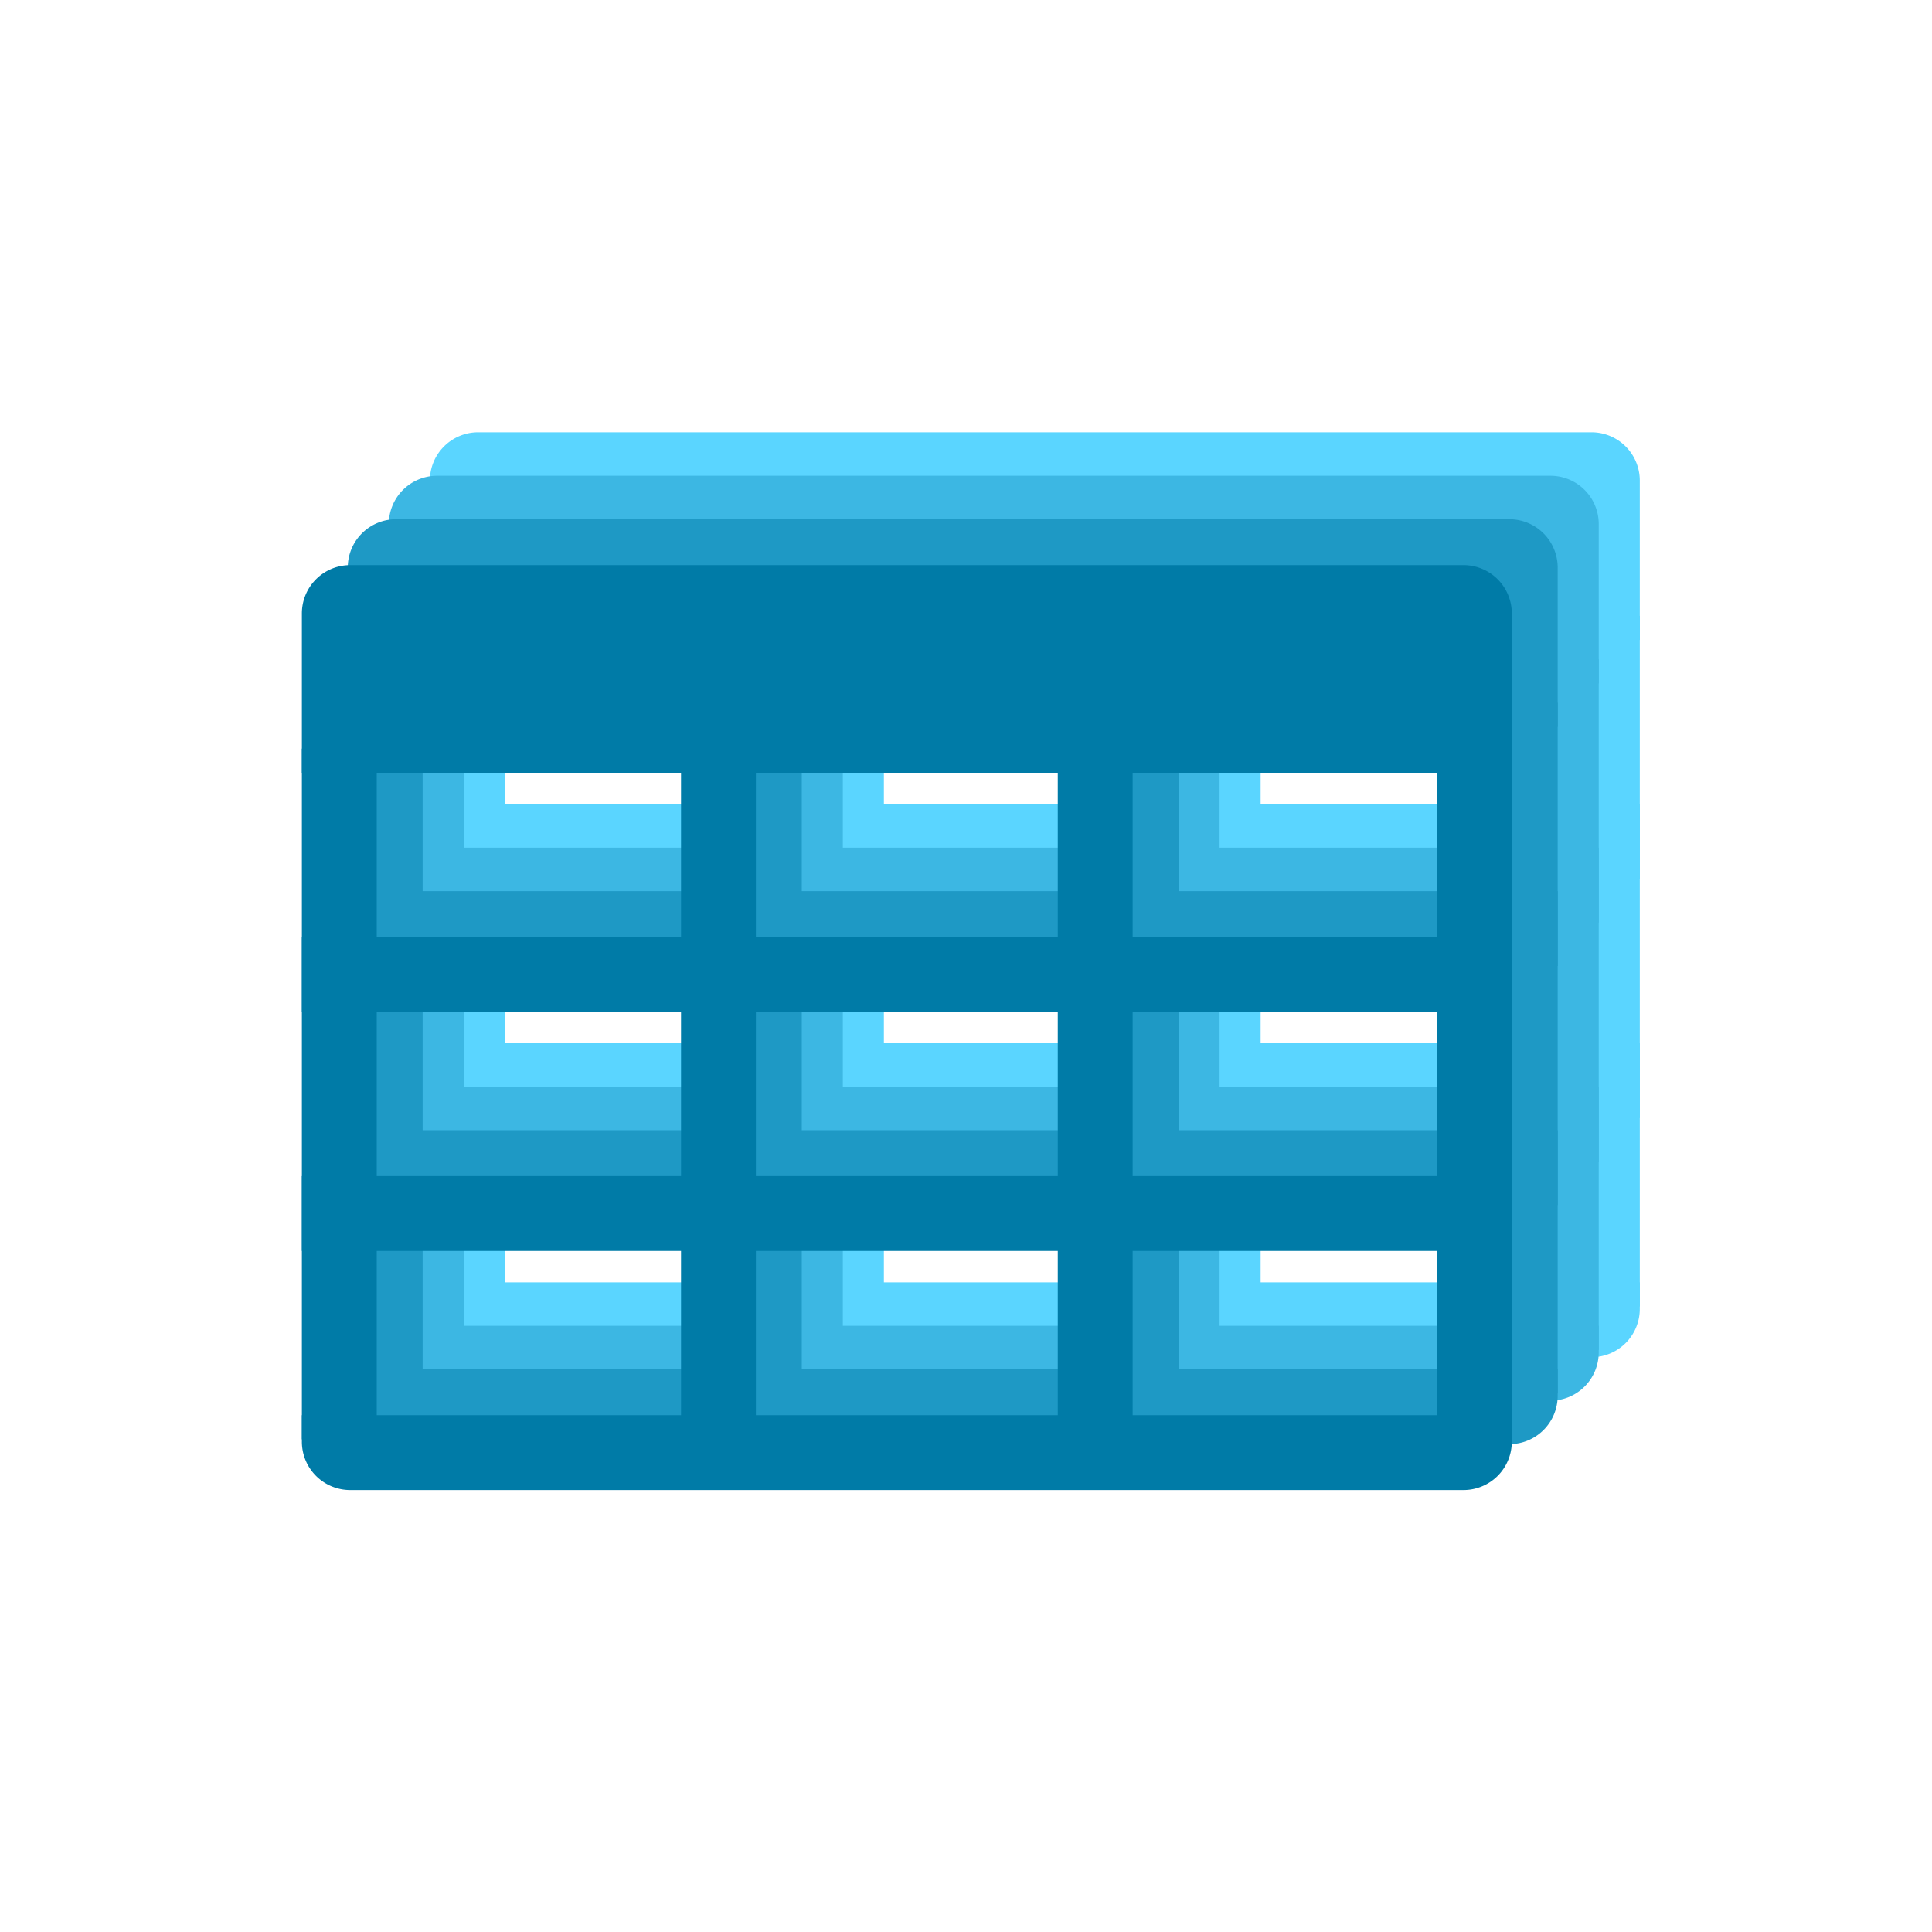 <?xml version="1.0" standalone="yes"?><svg xmlns="http://www.w3.org/2000/svg" viewBow="0 0 800 800" width="800" height="800" preserveAspectRatio="xMidYMid meet" class="hypertable-logo"><defs><g id="hypertable-waffle"><!--Rows, top to bottom--><path d="M 20 0 l 461 0 a 20 20 0 0 1 20 20 l 0 66 l -501 0 l 0 -66 a 20 20 0 0 1 20 -20 z"/><rect x="0" y="154" width="501" height="31"/><rect x="0" y="253" width="501" height="31"/><path d="M 0 352 l 501 0 l 0 11 a 20 20 0 0 1 -20 20 l -461 0 a 20 20 0 0 1 -20 -20 l 0 -11 z"/><!--Columns left to right, all columns overlap by 10 pixels at each end--><rect x="0" y="76" width="31" height="286"/><rect x="157" y="76" width="31" height="286"/><rect x="313" y="76" width="31" height="286"/><rect x="470" y="76" width="31" height="286"/></g></defs><g transform="translate(178, 179)" style="fill:#5ad5ff;stroke:none"><use id="logo-waffle-3" href="#hypertable-waffle" x="0" y="0" transform-origin="250.5 191.5"/></g><g transform="translate(161, 197)" style="fill:#3cb7e3;stroke:none"><use id="logo-waffle-2" href="#hypertable-waffle" x="0" y="0" transform-origin="250.5 191.5"/></g><g transform="translate(144, 215)" style="fill:#1e99c5;stroke:none"><use id="logo-waffle-1" href="#hypertable-waffle" x="0" y="0" transform-origin="250.5 191.5"/></g><g transform="translate(125, 234)" style="fill:#007ba7;stroke:none"><use id="logo-waffle-0" href="#hypertable-waffle" x="0" y="0" transform-origin="250.5 191.5"/></g><style>svg{--duration:2s;--layer-delay:.05s;--delay:0s}#logo-waffle-3{animation:logo-spin 2sease-in-out calc(0s + 3*.05s)infinite}#logo-waffle-2{animation:logo-spin 2sease-in-out calc(0s + 2*.05s)infinite}#logo-waffle-1{animation:logo-spin 2sease-in-out calc(0s + 1*.05s)infinite}#logo-waffle-0{animation:logo-spin 2sease-in-out calc(0s + 0*.05s)infinite}@keyframes logo-spin{0%{transform:rotate(0deg)}80%{transform:rotate(360deg)}to{transform:rotate(360deg)}}</style></svg>